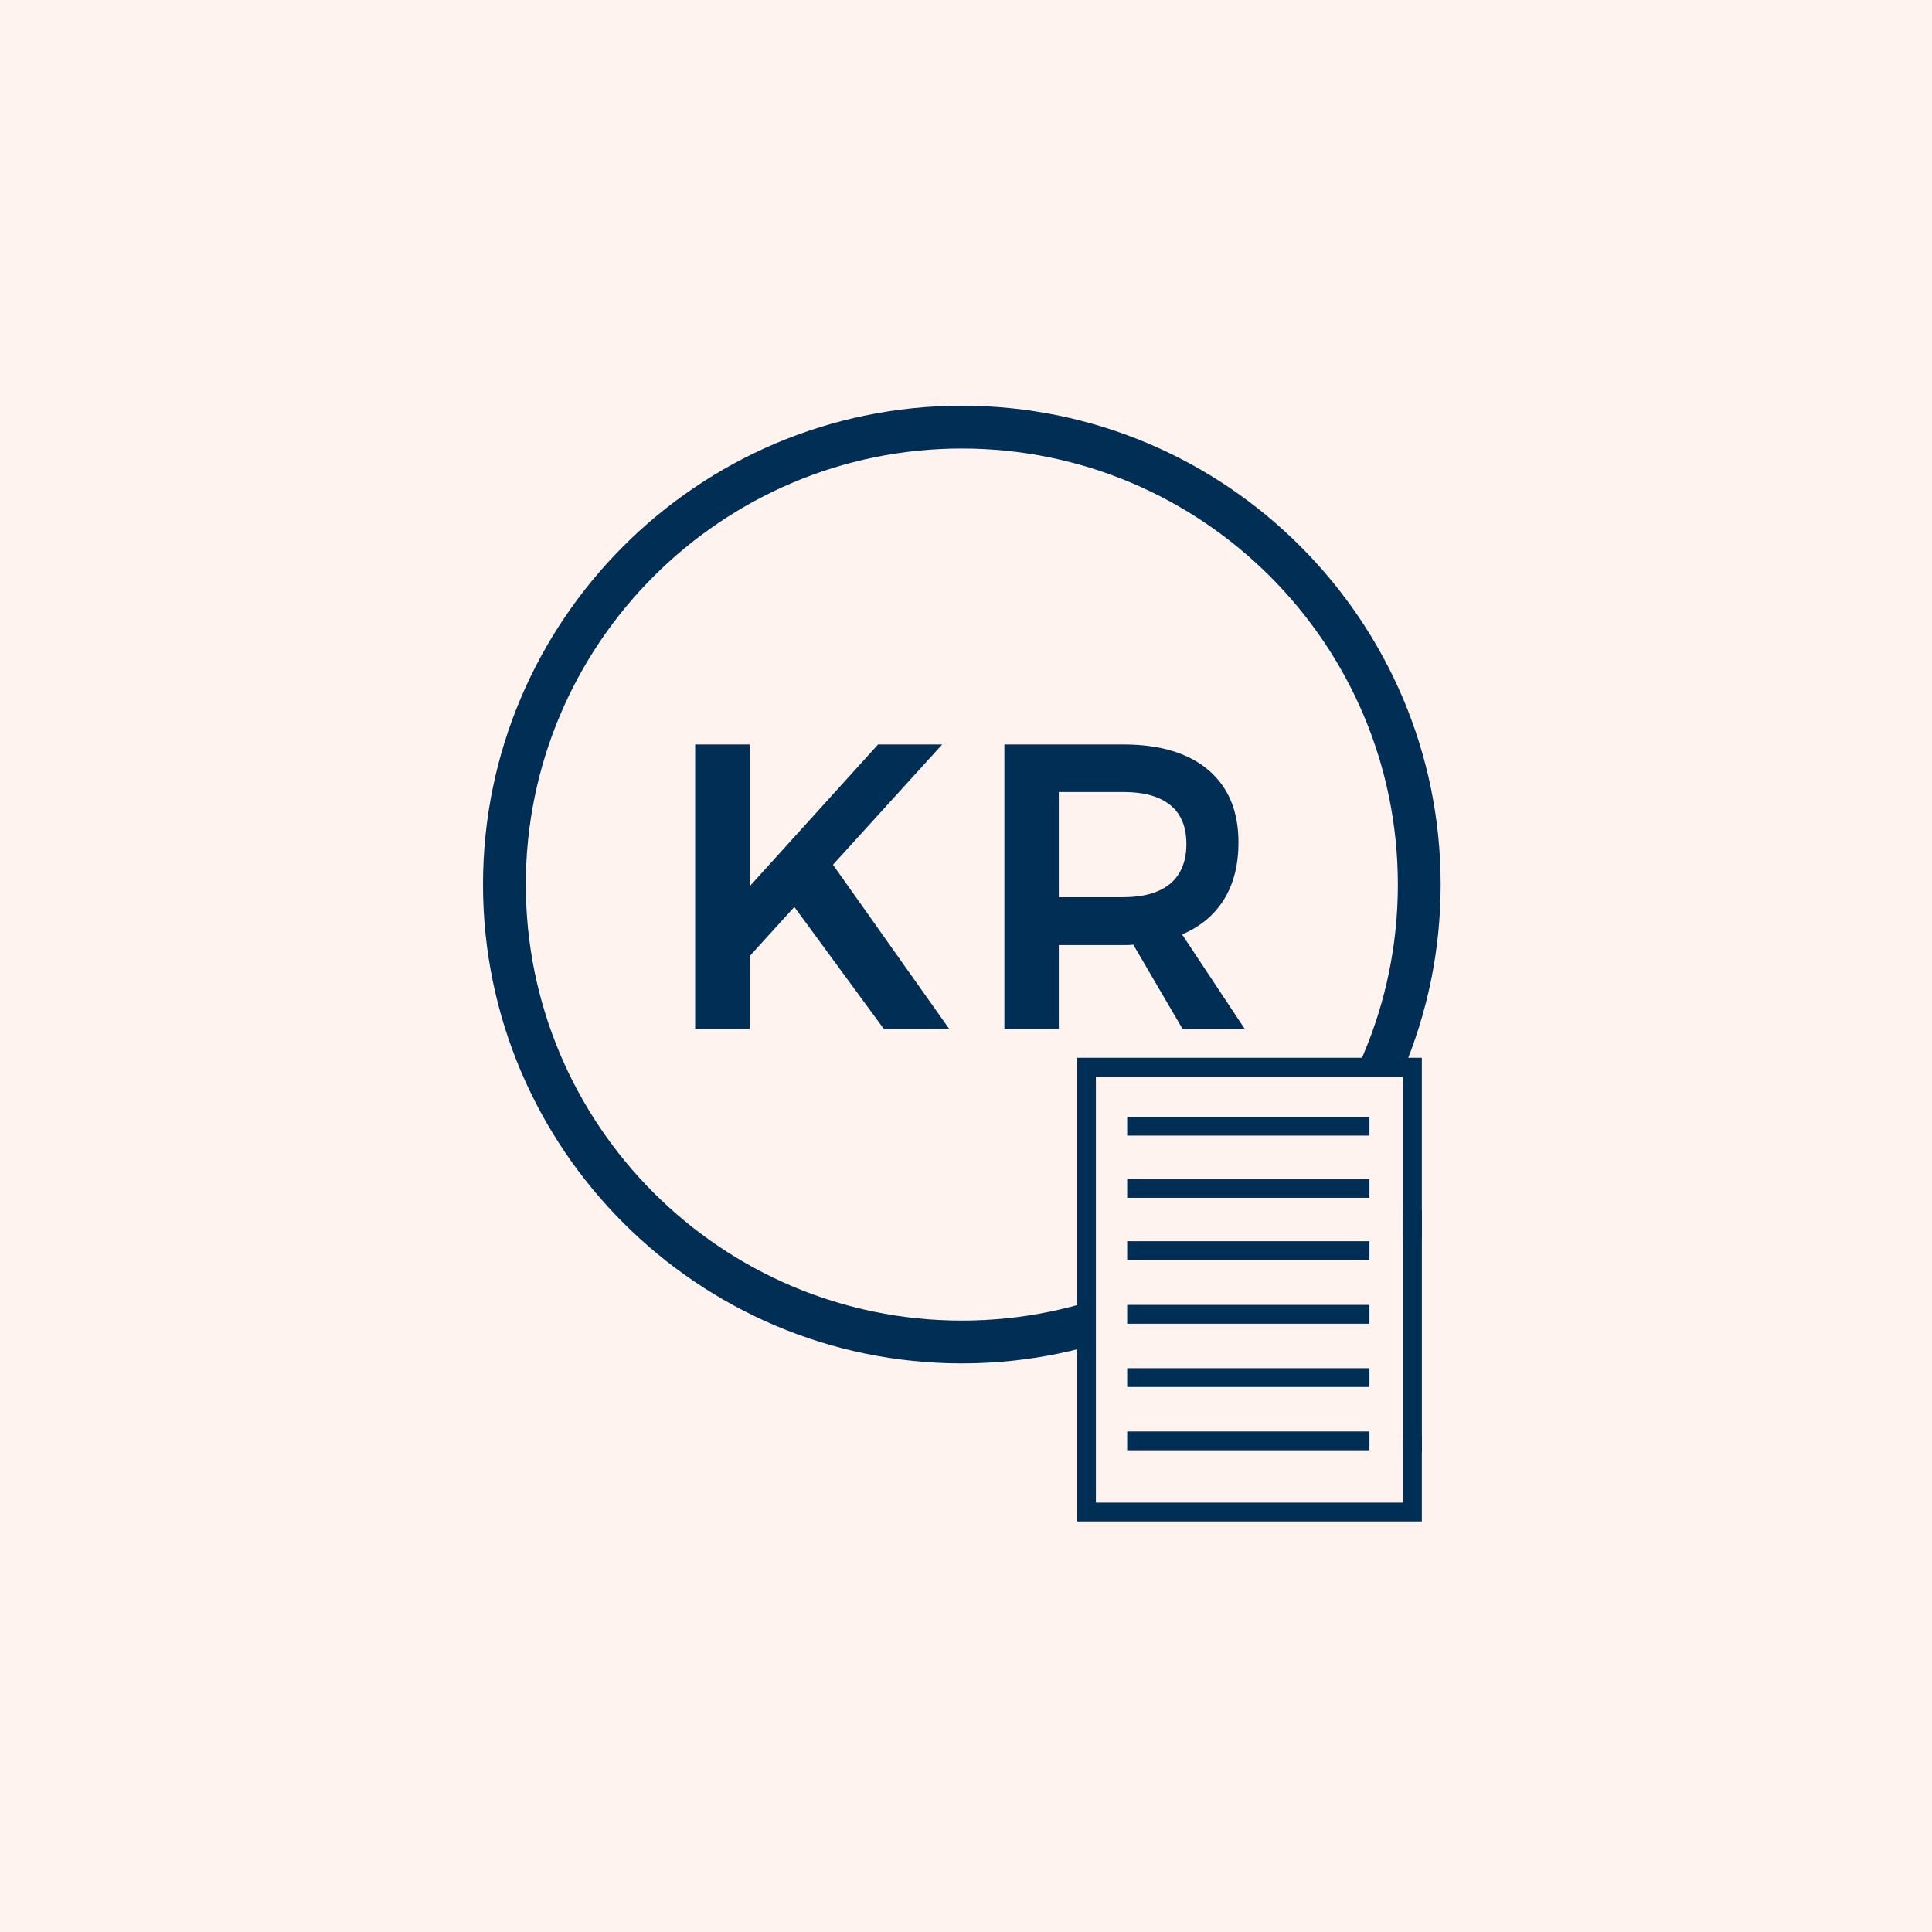 <svg width="200" height="200" viewBox="0 0 200 200" fill="none" xmlns="http://www.w3.org/2000/svg">
<rect x="0" y="0" width="200" height="200" fill="#808080" stroke="none"/>
<g clip-path="url(#clip0_510_254)">
<rect width="200" height="200" fill="white"/>
<rect width="200" height="200" fill="#FEF3EF"/>
<path d="M97.54 77.064H90.899L77.606 91.749V77.064H71.963V106.507H77.606V98.978L82.23 93.887L91.488 106.507H98.26L86.228 89.516L97.54 77.064Z" fill="#002E54"/>
<path d="M126.718 93.094C127.715 91.473 128.207 89.504 128.207 87.21C128.207 83.98 127.175 81.494 125.097 79.717C123.02 77.952 120.078 77.064 116.259 77.064H103.975V106.507H109.607V97.837H116.259C116.74 97.837 117.088 97.825 117.316 97.789L122.407 106.495H128.844L122.371 96.733C124.281 95.916 125.734 94.703 126.73 93.07L126.718 93.094ZM116.259 92.878H109.607V81.987H116.259C118.397 81.987 120.018 82.431 121.135 83.332C122.251 84.232 122.816 85.577 122.816 87.366C122.816 89.156 122.251 90.561 121.135 91.485C120.018 92.41 118.385 92.878 116.259 92.878Z" fill="#002E54"/>
<path d="M99.569 42C72.239 42 50 64.239 50 91.569C50 118.899 72.239 141.138 99.569 141.138C126.899 141.138 149.138 118.899 149.138 91.569C149.138 64.239 126.899 42 99.569 42ZM99.569 136.707C74.676 136.707 54.431 116.462 54.431 91.569C54.431 66.676 74.676 46.431 99.569 46.431C124.462 46.431 144.707 66.676 144.707 91.569C144.707 116.462 124.462 136.707 99.569 136.707Z" fill="#002E54"/>
<rect x="113.094" y="110" width="32.791" height="45.907" fill="#FEF3EF"/>
<path d="M146.688 157H112V110H146.688V127.663H145.741V110.947H112.947V156.053H145.741V149.163H146.688V157Z" fill="#002E54" stroke="#002E54"/>
<path d="M141.266 116.109H117.185V117.056H141.266V116.109Z" fill="#002E54" stroke="#002E54"/>
<path d="M145.745 125.758V149.838H146.692V125.758H145.745Z" fill="#002E54" stroke="#002E54"/>
<path d="M141.266 122.549H117.185V123.496H141.266V122.549Z" fill="#002E54" stroke="#002E54"/>
<path d="M141.266 128.989H117.185V129.936H141.266V128.989Z" fill="#002E54" stroke="#002E54"/>
<path d="M141.266 135.584H117.185V136.531H141.266V135.584Z" fill="#002E54" stroke="#002E54"/>
<path d="M141.266 142.134H117.185V143.082H141.266V142.134Z" fill="#002E54" stroke="#002E54"/>
<path d="M141.266 148.685H117.185V149.632H141.266V148.685Z" fill="#002E54" stroke="#002E54"/>
</g>
<defs>
<clipPath id="clip0_510_254">
<rect width="200" height="200" fill="white"/>
</clipPath>
</defs>
</svg>
